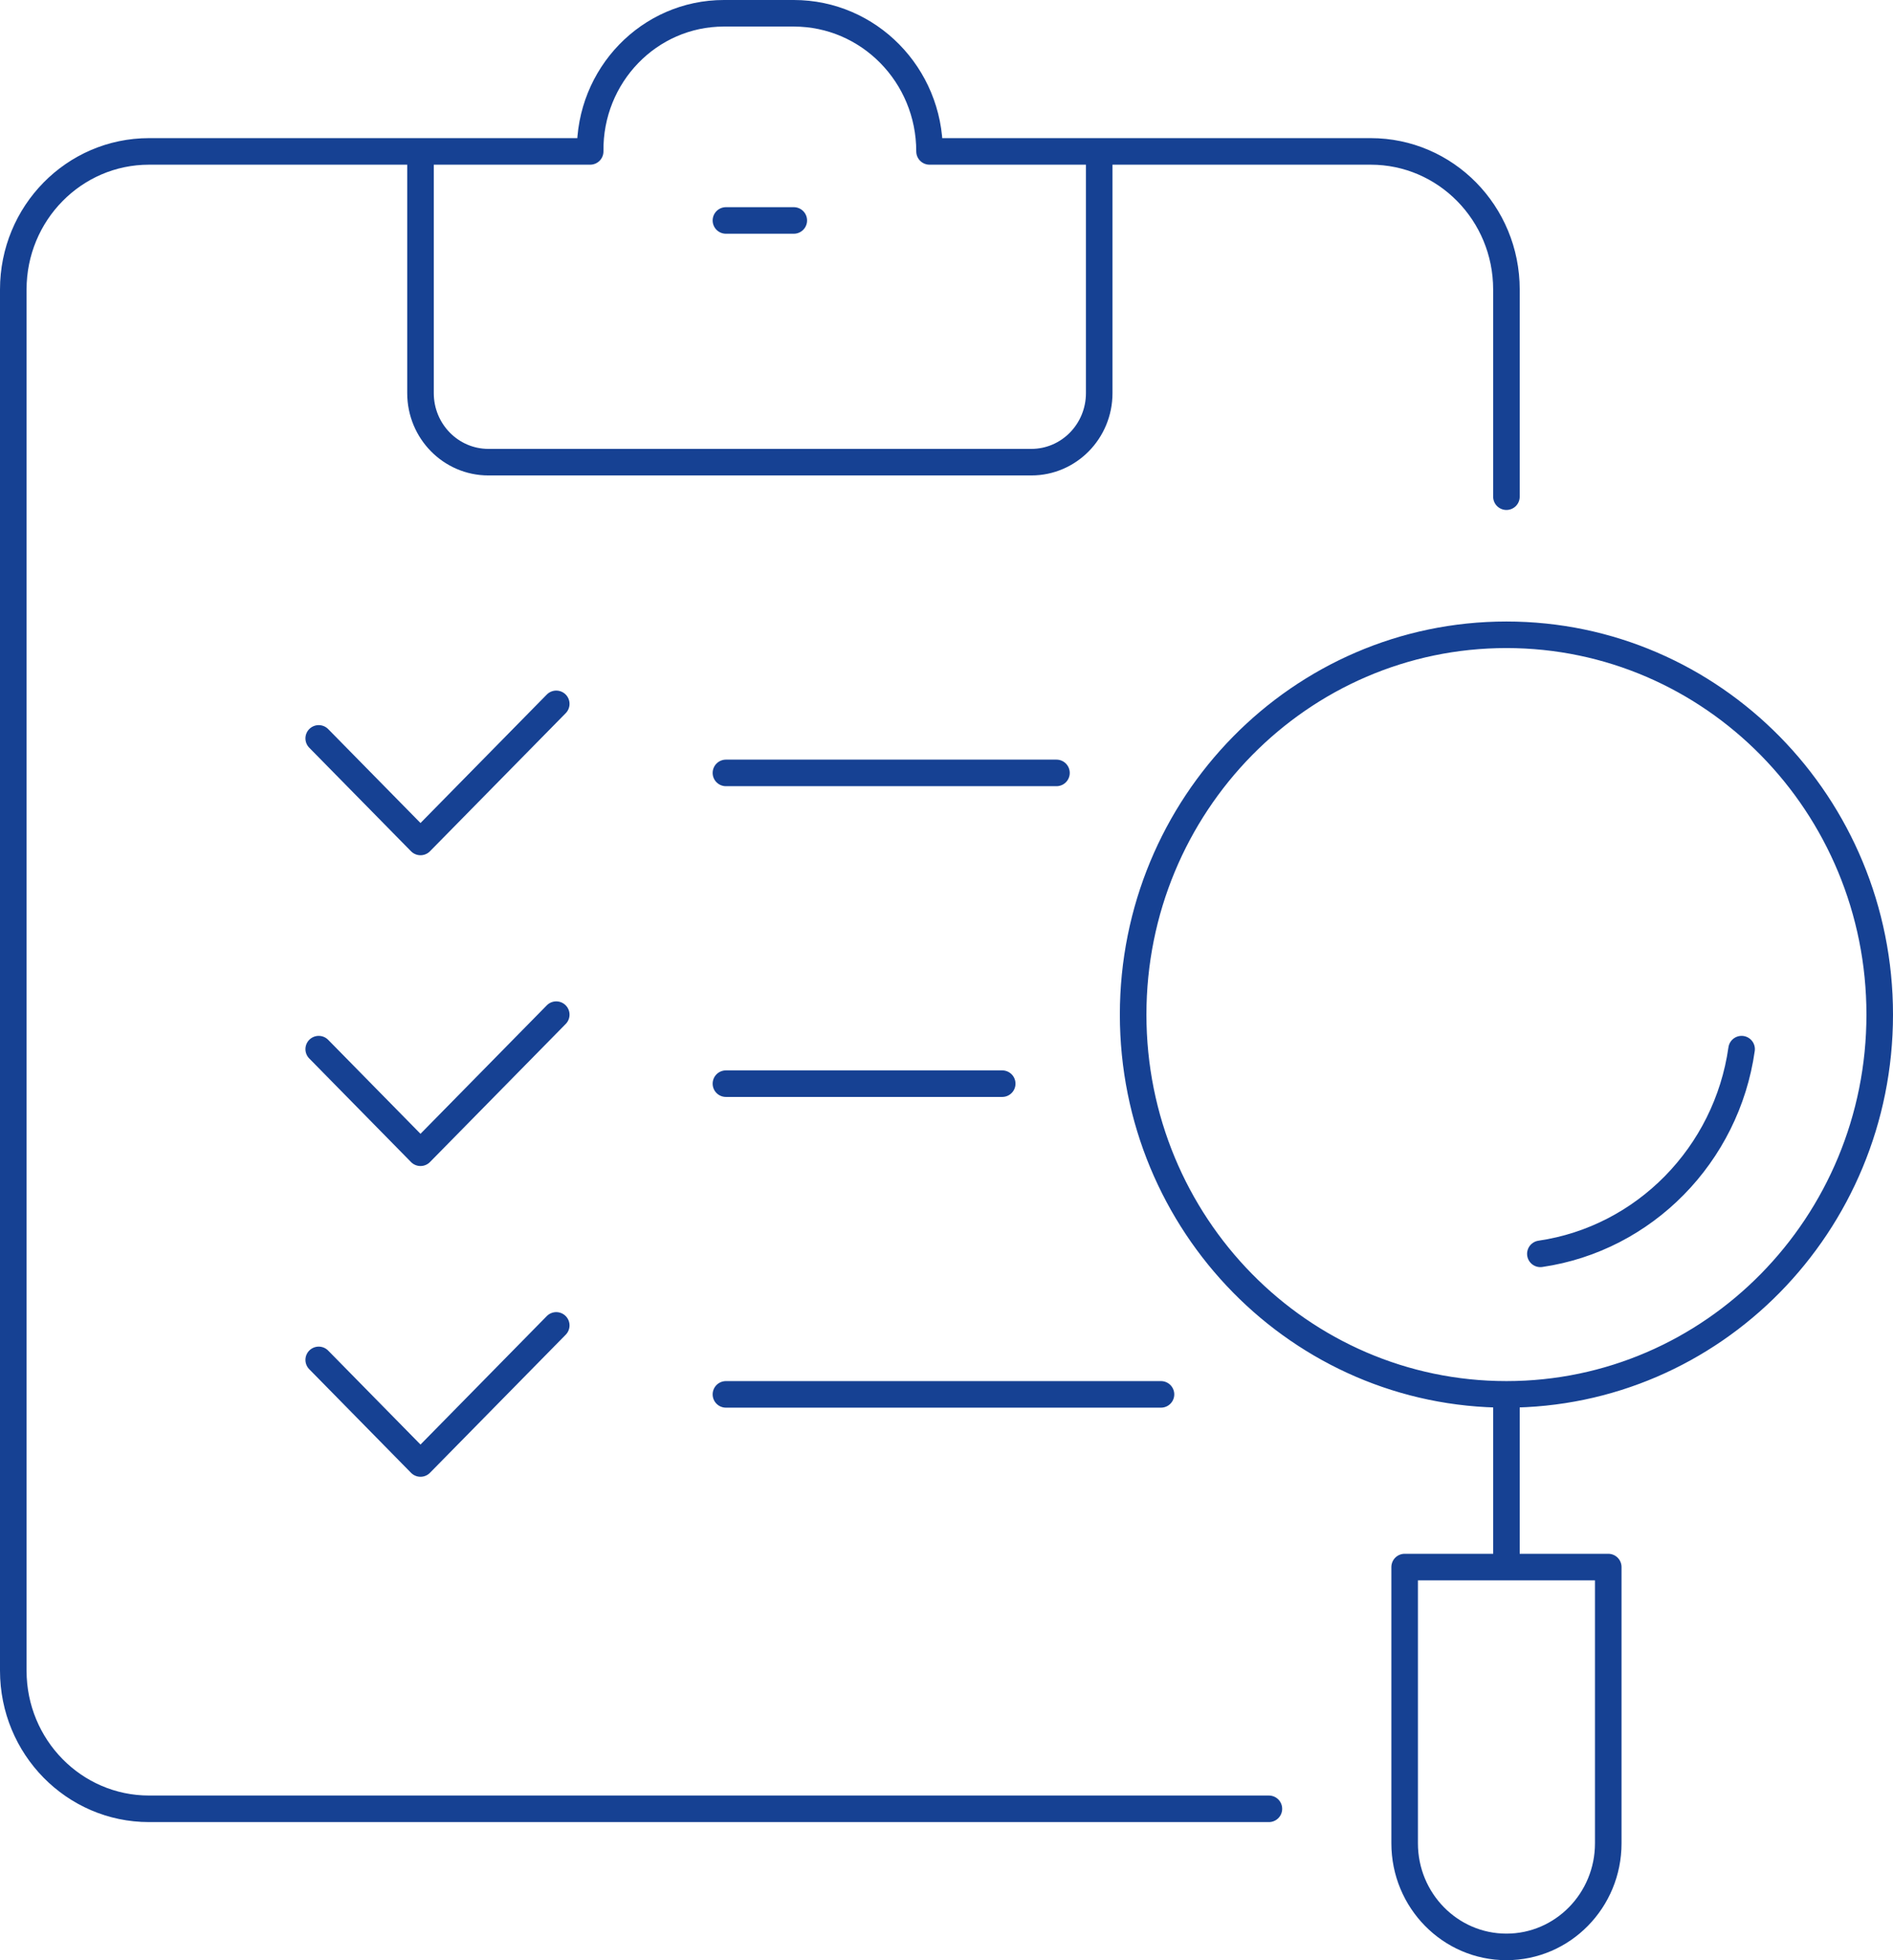 <svg xmlns="http://www.w3.org/2000/svg" xml:space="preserve" id="Ebene_1" x="0" y="0" version="1.1" viewBox="0 0 53.45 55.358">
  <path fill="none" stroke="#164193" stroke-linecap="round" stroke-linejoin="round" stroke-miterlimit="10" stroke-width=".75" d="M45.41 44.256h-5.749v7.801c0 1.615 1.287 2.926 2.874 2.926 1.588 0 2.875-1.311 2.875-2.926v-7.801zm-2.875 0v-4.877m6.64-9.75c-.422 2.984-2.747 5.353-5.682 5.781m-.958 3.969c5.821 0 10.54-4.801 10.54-10.725 0-5.925-4.719-10.727-10.54-10.727s-10.54 4.802-10.54 10.727c0 5.925 4.719 10.725 10.54 10.725zm-9.754 0H20.497m-11.498-.974 2.874 2.926 3.833-3.9m12.592-6.827h-7.801m-11.498-.975 2.874 2.926 3.833-3.9m14.124-6.827h-9.333m-11.498-.975 2.874 2.925 3.833-3.9m4.791-13.652h1.916m-10.54-1.95v6.826c0 1.077.858 1.95 1.917 1.95h15.331c1.059 0 1.916-.873 1.916-1.95V4.276m4.791 46.807H4.208c-2.117 0-3.833-1.746-3.833-3.901V8.176c0-2.155 1.716-3.9 3.833-3.9h12.456C16.637 2.131 18.332.375 20.44.375h1.973c2.118 0 3.833 1.746 3.833 3.901h12.457c2.117 0 3.832 1.745 3.832 3.9v5.851"/>
</svg>
